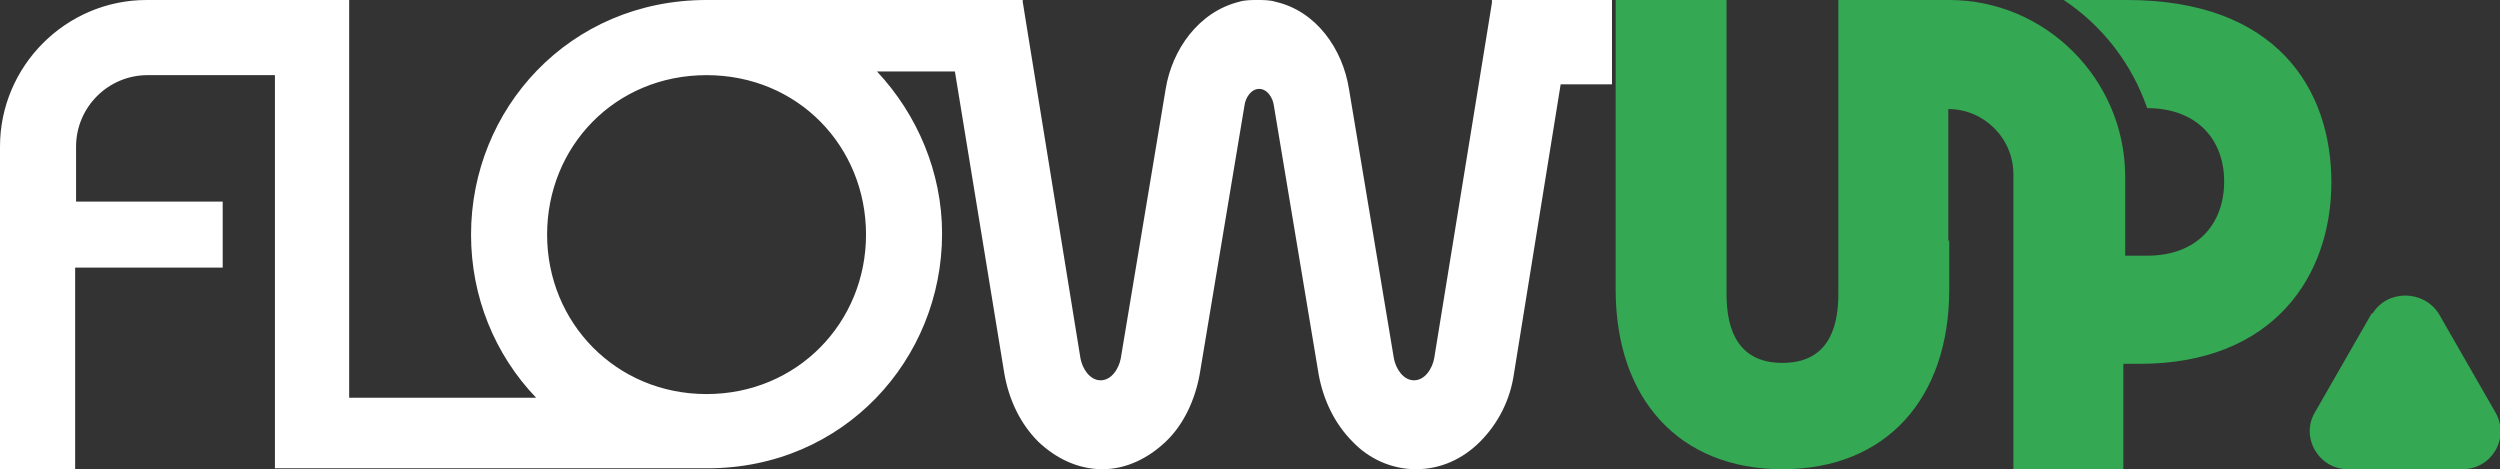 <?xml version="1.0" encoding="UTF-8"?>
<svg id="Camada_2" xmlns="http://www.w3.org/2000/svg" version="1.1" viewBox="0 0 272.8 51.2">
  <rect x="0" y="0" width="272.8" height="51.2" fill="#333333" stroke="none"/>
  <!-- Generator: Adobe Illustrator 29.8.3, SVG Export Plug-In . SVG Version: 2.1.1 Build 3)  -->
  <defs>
    <style>
      .st0 {
        fill: #fff;
      }

      .st0, .st1 {
        fill-rule: evenodd;
      }

      .st1 {
        fill: #34a853;
      }
    </style>
  </defs>
  <path class="st0" d="M176.2,9.2h-5.9l-5.1,31.6c-.4,2.8-1.7,5.4-3.7,7.4-1.9,1.9-4.3,3-7,3h0c-2.6,0-5.1-1.1-6.9-3-2-2-3.2-4.6-3.7-7.3l-4.9-29.4c-.1-.8-.7-1.8-1.6-1.8s-1.5,1-1.6,1.8l-4.9,29.4c-.5,2.7-1.7,5.4-3.7,7.3-1.9,1.8-4.3,3-6.9,3h0c-2.7,0-5.1-1.2-7-3-2-2-3.2-4.6-3.7-7.4l-5.4-33h-8.5c4.4,4.7,7.1,11,7.1,17.7,0,13.7-10.7,25.6-25.6,25.6H30V8.2h-13.9c-4.3,0-7.8,3.5-7.8,7.8v6h16v7.2H8.2v22H0V16C0,7.2,7.2,0,16,0h22.1v43.4h20.4c-4.5-4.7-7.1-11-7.1-17.8,0-13.7,10.7-25.6,25.7-25.6h34.5s0,.2,0,.2h0l.5,3.1h0c0,0,5.8,35.8,5.8,35.8.2,1.1,1,2.4,2.2,2.4h0c1.2,0,2-1.3,2.2-2.4l4.9-29.4c.7-4.3,3.6-8.4,8-9.5.6-.2,1.4-.2,2-.2s1.4,0,2,.2c4.4,1,7.3,5.1,8,9.5l4.9,29.4c.2,1.1,1,2.4,2.2,2.4h0c1.2,0,2-1.3,2.2-2.4l5.8-35.7h0c0,0,.5-3.1.5-3.1h0V0h13.1v9.2h0ZM59.7,25.6c0,9.6,7.5,17.4,17.4,17.4s17.4-7.8,17.4-17.4-7.4-17.4-17.4-17.4-17.4,7.8-17.4,17.4Z"/>
  <path class="st1" d="M212.6,26.3v-14.4c3.9,0,7.1,3.2,7.1,7.1v32.3h12v-11.6h1.8c14.6,0,20.9-9.6,20.9-19.8S248.4,0,232.1,0h-6.9c4.2,2.8,7.4,6.9,9.1,11.8,5.4,0,8.4,3.4,8.4,8s-2.9,8.1-8.4,8.1h-2.4v-8.8C231.8,8.6,223.2,0,212.7,0h-12.1v32.1c0,4.1-1.4,7.5-6.1,7.5s-6.1-3.4-6.1-7.5V0h-12.1v31.6c0,11.9,6.9,19.6,18.2,19.6s18.2-7.7,18.2-19.6v-5.4h0Z"/>
  <path class="st1" d="M258.8,34.2l-6.2,10.8c-1.6,2.7.4,6.2,3.6,6.2h12.5c3.2,0,5.2-3.4,3.6-6.2l-6.2-10.8c-1.7-2.6-5.6-2.6-7.2,0h0Z"/>
</svg>